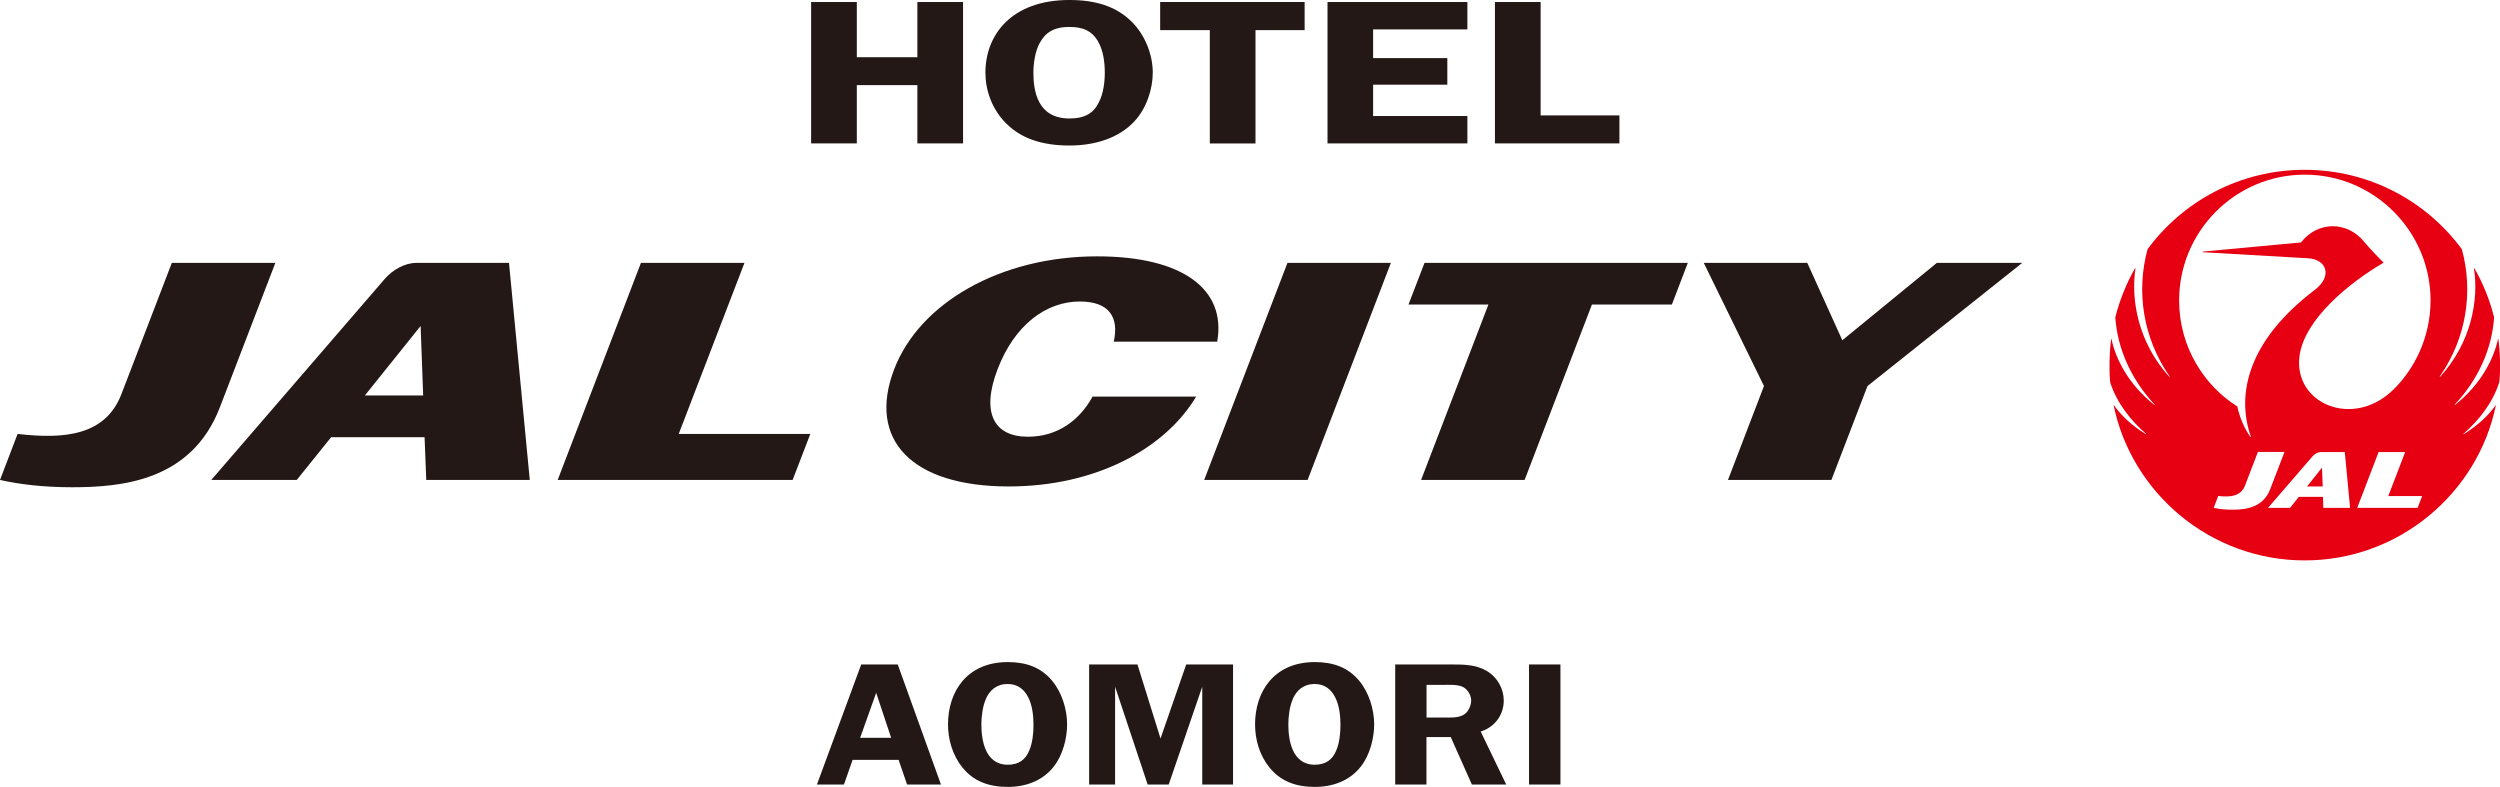 <?xml version="1.0" encoding="UTF-8"?><svg id="_レイヤー_2" xmlns="http://www.w3.org/2000/svg" viewBox="0 0 283.99 89.38"><defs><style>.cls-1{fill:#e60012;}.cls-2{fill:#231815;}</style></defs><g id="_レイヤー_3"><polyline class="cls-1" points="262.07 55.26 263.85 55.26 263.77 53.12 262.07 55.26"/><path class="cls-1" d="M283.91,43.43c.15-1.41.11-3.42-.11-4.91,0-.03-.04-.03-.04,0-.46,2.16-1.86,5.08-4.88,7.48-.02.02-.05-.01-.03-.04,2.65-2.83,4.23-6.32,4.47-9.91-.49-1.98-1.27-3.9-2.25-5.59,0-.02-.04-.01-.04.02.56,3.63-.31,8.42-3.83,12.31-.02.03-.07,0-.05-.03,3.04-4.36,3.83-9.68,2.5-14.46-4.03-5.46-10.51-9.01-17.85-9.01s-13.81,3.55-17.84,9.01c-1.32,4.78-.53,10.1,2.5,14.46.02.03-.02.06-.05.03-3.51-3.89-4.37-8.68-3.83-12.31,0-.03-.02-.04-.04-.02-.97,1.69-1.75,3.6-2.25,5.59.25,3.59,1.82,7.08,4.47,9.91.03.03,0,.06-.03.04-3.02-2.39-4.42-5.32-4.87-7.48,0-.03-.04-.03-.04,0-.21,1.49-.25,3.5-.11,4.91.76,2.39,2.39,4.39,4.06,5.84.03.02,0,.06-.02.05-1.86-1.16-2.91-2.3-3.62-3.29-.02-.02-.04-.02-.03.01,2.05,9.96,10.98,17.62,21.71,17.62s19.67-7.67,21.71-17.62c.02-.03-.02-.04-.02-.01-.72,1-1.76,2.13-3.63,3.29-.02.02-.06-.03-.02-.05,1.66-1.45,3.3-3.45,4.05-5.84M253.57,57.9c-.81,0-1.51-.08-2.1-.21l.51-1.35c1.38.16,2.56.04,3.04-1.17l1.47-3.83h3.02l-1.62,4.22c-.83,2.16-2.87,2.34-4.33,2.34ZM263.92,57.69l-.04-1.25h-2.74l-1,1.25h-2.5l5.07-5.87c.25-.28.61-.47.94-.47h2.71l.6,6.34h-3.04ZM274.64,57.69h-6.87l2.43-6.34h3.02l-1.92,5h3.85l-.52,1.34ZM271.84,44.29c-4.53,4.42-11.31,1.59-10.63-3.83.54-4.18,5.66-8.35,9.54-10.61.02,0,.02-.03,0-.04-.51-.49-1.56-1.58-2.24-2.4-1.88-2.26-5.18-2.35-7.13.13l-11.16,1.04s-.04.07,0,.07l11.97.69c2.12.12,2.8,2.04.76,3.59-7.59,5.76-8.95,11.85-7.26,16.68.02.04-.02.05-.05.03-.7-.99-1.22-2.2-1.49-3.47-3.67-2.29-6.61-6.66-6.61-12.05,0-7.83,6.37-14.28,14.27-14.28s14.29,6.45,14.29,14.28c0,4.24-1.86,7.84-4.25,10.17Z"/><polyline class="cls-2" points="77.1 49.29 84.57 29.86 72.81 29.86 63.35 54.52 90.04 54.52 92.05 49.29 77.1 49.29"/><path class="cls-2" d="M19.52,29.86l-5.72,14.89c-1.8,4.7-6.41,5.17-11.8,4.54l-2,5.23c2.26.51,5,.83,8.17.83,5.65,0,13.59-.7,16.81-9.09l6.3-16.4h-11.76"/><path class="cls-2" d="M57.83,29.86h-10.52c-1.28,0-2.68.75-3.61,1.83l-19.7,22.83h9.71l3.91-4.86h10.61l.19,4.86h11.76l-2.36-24.66M41.45,44.92l6.33-7.89.29,7.89h-6.62Z"/><polyline class="cls-2" points="191.73 29.86 161.82 29.86 160 34.59 169.08 34.59 161.43 54.52 173.19 54.52 180.84 34.59 189.92 34.59 191.73 29.86"/><polyline class="cls-2" points="212.14 43.85 208.04 54.52 196.29 54.52 200.38 43.85 193.54 29.86 205.3 29.86 209.28 38.65 220.02 29.86 229.72 29.86 212.14 43.85"/><polyline class="cls-2" points="148.54 54.52 136.79 54.52 146.25 29.86 158 29.86 148.54 54.52"/><path class="cls-2" d="M124.12,45.04c-1.46,2.67-3.95,4.57-7.36,4.57-3.86,0-5.34-2.73-3.43-7.69,1.91-4.98,5.48-7.67,9.33-7.67,3.41,0,4.46,1.85,3.86,4.56h11.75c1.05-5.94-3.91-9.69-13.64-9.69-11.03,0-20.18,5.32-23.05,12.81-3.08,8.02,1.96,13.33,13.01,13.33,9.84,0,17.74-4.26,21.29-10.21h-11.76"/><path class="cls-2" d="M109.4,16.29h-5.19v-6.62h-6.88v6.62h-5.19V.23h5.19v6.27h6.88V.23h5.19v16.06Z"/><path class="cls-2" d="M114.27,14c-1.62-1.66-2.33-3.75-2.33-5.76,0-4.26,2.95-8.24,9.54-8.24,2.95,0,5.29.7,7.07,2.46,1.59,1.57,2.4,3.84,2.4,5.78,0,1.83-.68,4.05-2.11,5.57-1.72,1.83-4.35,2.72-7.36,2.72s-5.45-.75-7.2-2.53ZM118.1,4.89c-.52.96-.71,2.34-.71,3.35,0,2.01.42,5.22,4.09,5.22,1.78,0,2.76-.63,3.34-1.83.52-.98.68-2.32.68-3.37,0-1.17-.16-2.55-.81-3.63-.65-1.08-1.59-1.57-3.21-1.57-1.78,0-2.76.66-3.37,1.83Z"/><path class="cls-2" d="M148.2,3.42h-5.58v12.88h-5.19V3.42h-5.64V.23h16.41v3.18Z"/><path class="cls-2" d="M155.98,3.35v3.25h8.43v3.02h-8.43v3.56h10.71v3.11h-15.89V.23h15.89v3.11h-10.71Z"/><path class="cls-2" d="M183.96,13.11v3.18h-14.14V.23h5.19v12.88h8.95Z"/><path class="cls-2" d="M132.78,89.12h-2.41l-3.7-11.11v11.11h-2.95v-13.64h5.49l2.62,8.41,2.92-8.41h5.32v13.64h-3.5v-11.11l-3.81,11.11Z"/><path class="cls-2" d="M162.04,89.12h-3.55v-13.64h6.41c1.39,0,2.72.02,3.93.7,1.28.74,1.99,2.07,1.99,3.4,0,1.55-.93,2.98-2.62,3.52l2.9,6.02h-3.9l-2.4-5.39h-2.76v5.39ZM162.04,81.51h1.93c.75,0,1.58.06,2.24-.28.59-.32.91-1.07.91-1.67,0-.54-.37-1.22-.89-1.5-.62-.34-1.67-.26-2.35-.26h-1.83v3.71Z"/><path class="cls-2" d="M177.26,89.12h-3.57v-13.64h3.57v13.64Z"/><path class="cls-2" d="M106.89,89.12h-3.85l-.96-2.8h-5.23l-.98,2.8h-3.07l5.03-13.64h4.15l4.91,13.64ZM101.23,83.81l-1.7-5.11-1.82,5.11h3.52Z"/><path class="cls-2" d="M109.35,87.22c-1.15-1.43-1.66-3.21-1.66-4.94,0-3.65,2.1-7.07,6.79-7.07,2.1,0,3.76.6,5.03,2.11,1.13,1.35,1.71,3.29,1.71,4.96,0,1.57-.48,3.47-1.5,4.78-1.22,1.57-3.09,2.33-5.24,2.33s-3.88-.64-5.12-2.17ZM111.99,79.41c-.37.82-.51,2.01-.51,2.87,0,1.73.39,4.59,3,4.59,1.27,0,2.03-.6,2.44-1.62.37-.84.48-1.99.48-2.89,0-1-.12-2.19-.58-3.11-.46-.92-1.19-1.55-2.35-1.55-1.27,0-2.05.71-2.49,1.71Z"/><path class="cls-2" d="M144.23,87.22c-1.16-1.43-1.66-3.21-1.66-4.94,0-3.65,2.1-7.07,6.79-7.07,2.1,0,3.76.6,5.03,2.11,1.13,1.35,1.71,3.29,1.71,4.96,0,1.57-.48,3.47-1.5,4.78-1.22,1.57-3.09,2.33-5.24,2.33s-3.88-.64-5.12-2.17ZM146.86,79.41c-.37.82-.51,2.01-.51,2.87,0,1.73.39,4.59,3,4.59,1.27,0,2.03-.6,2.44-1.62.37-.84.48-1.99.48-2.89,0-1-.12-2.19-.58-3.11-.46-.92-1.19-1.55-2.35-1.55-1.27,0-2.05.71-2.49,1.71Z"/></g></svg>